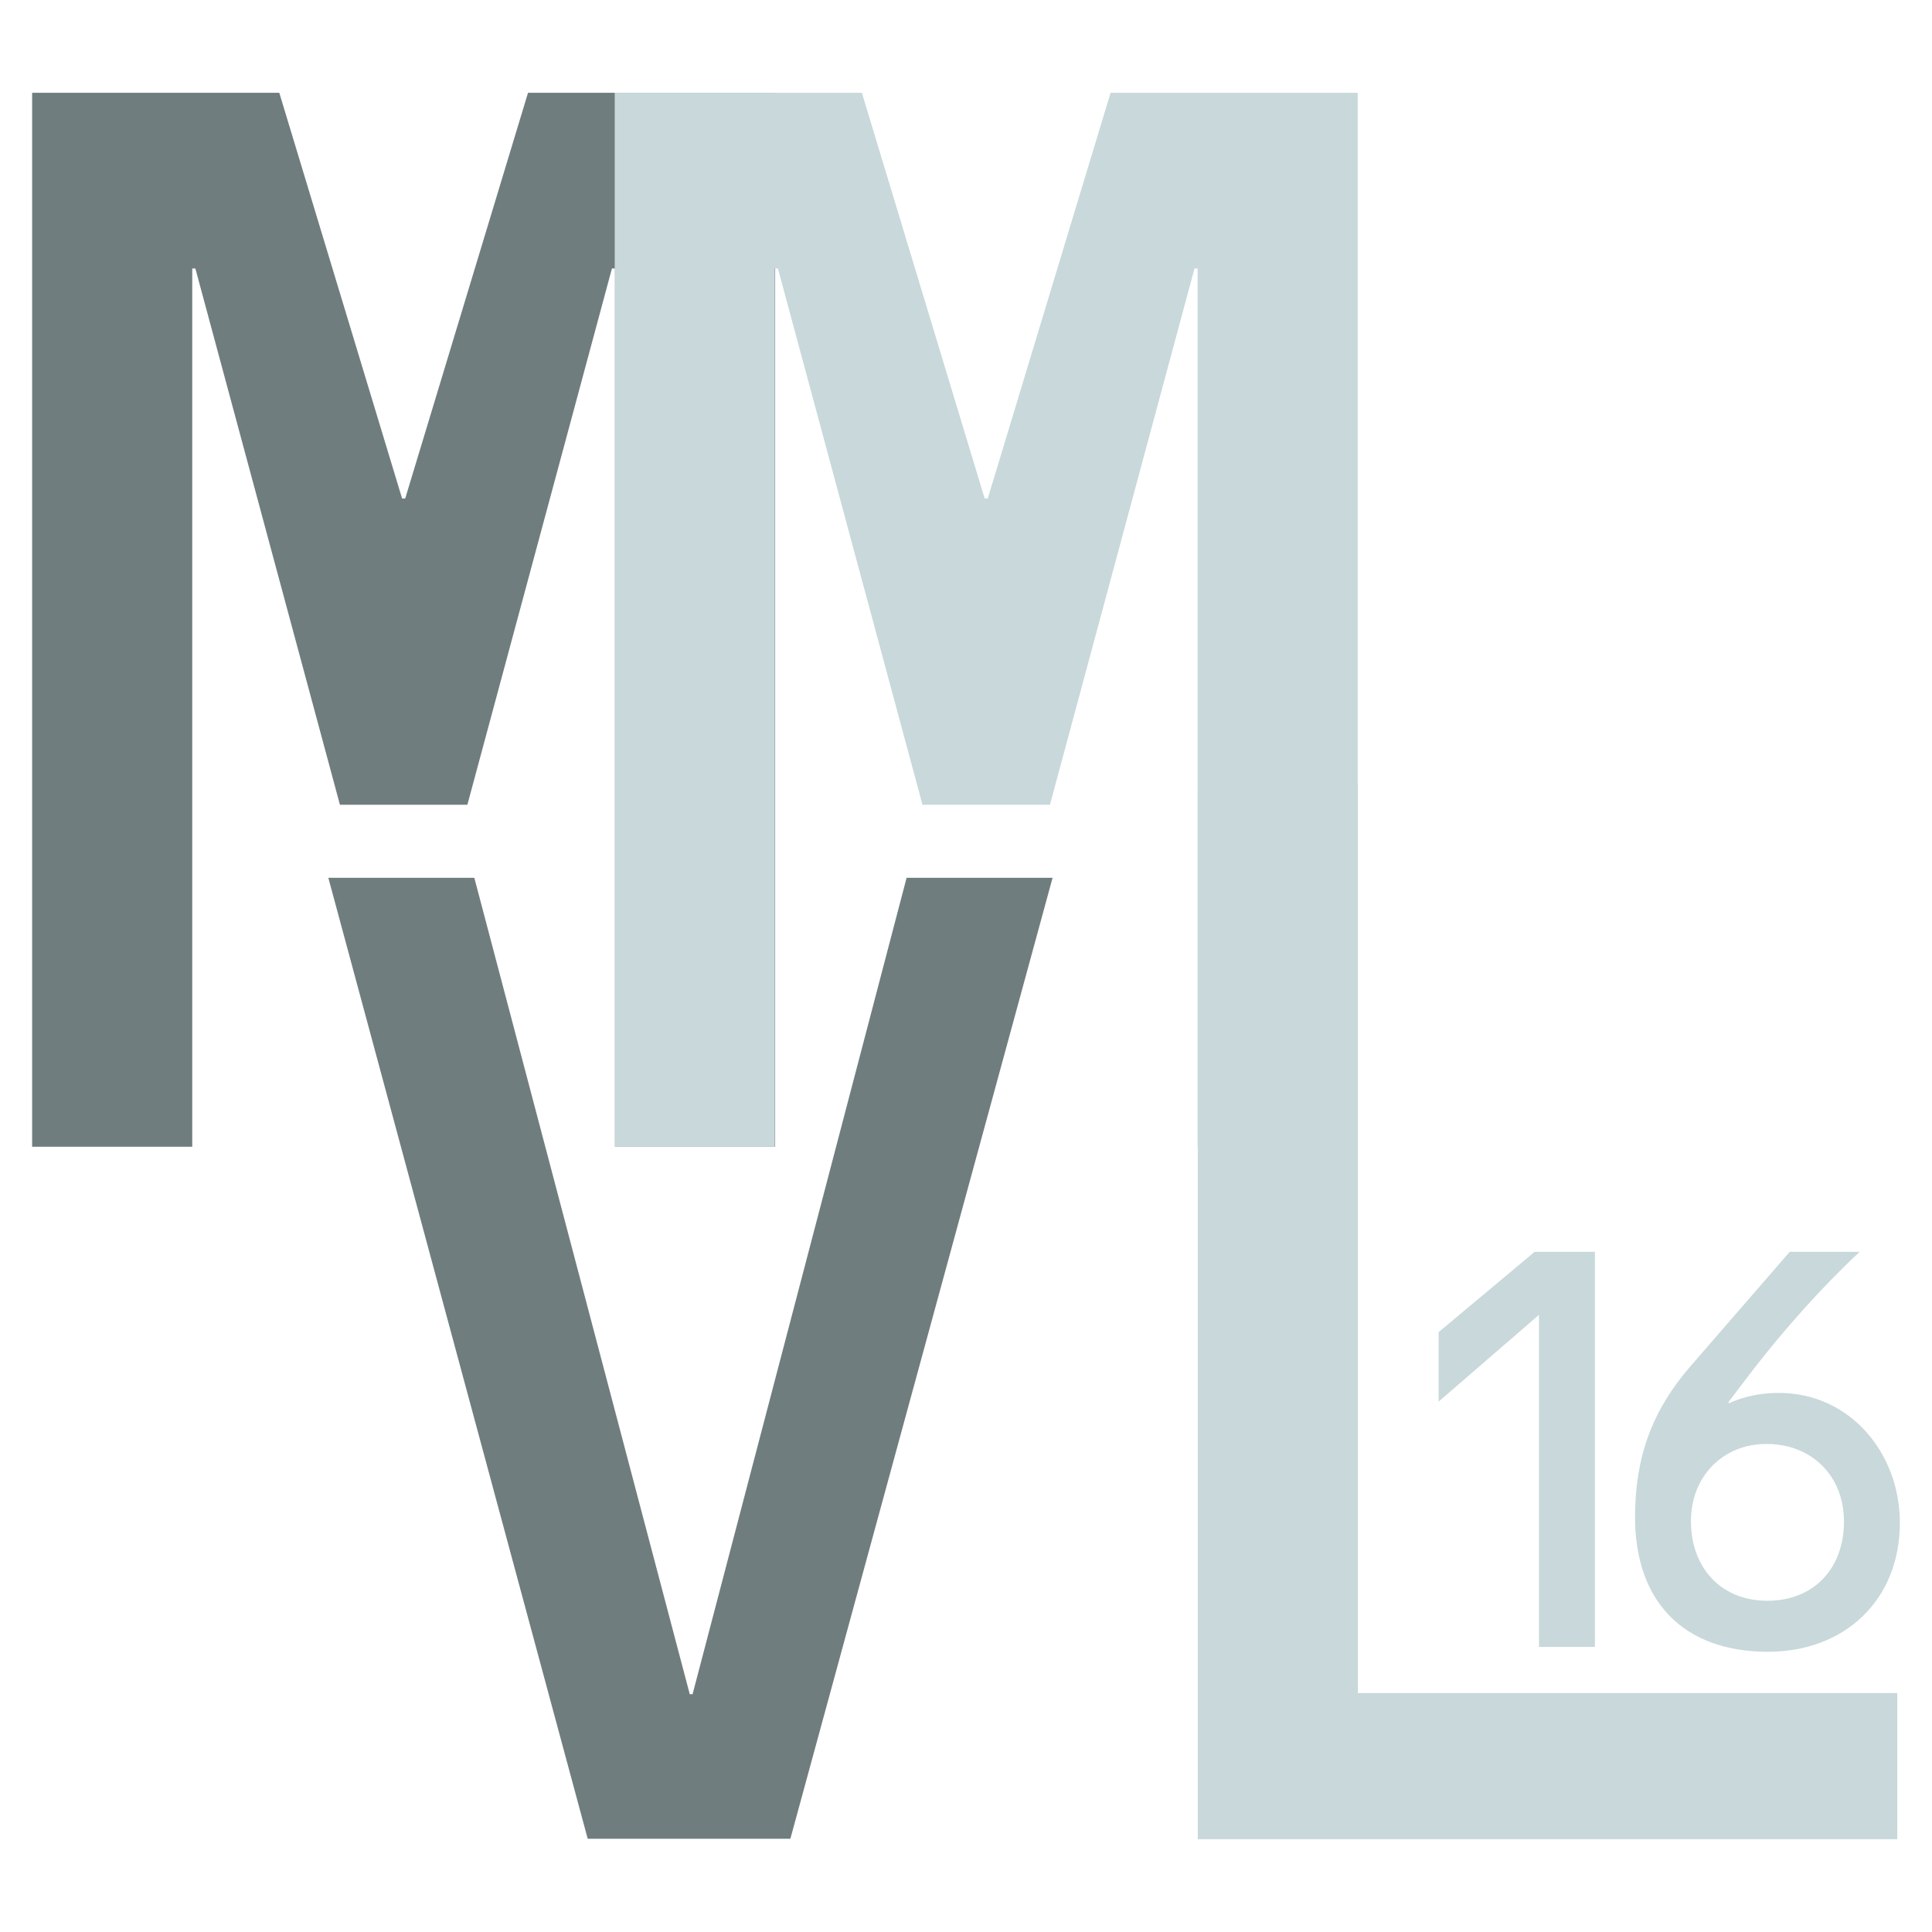 <?xml version="1.0" encoding="utf-8"?>
<!-- Generator: Adobe Illustrator 17.0.0, SVG Export Plug-In . SVG Version: 6.00 Build 0)  -->
<!DOCTYPE svg PUBLIC "-//W3C//DTD SVG 1.1//EN" "http://www.w3.org/Graphics/SVG/1.1/DTD/svg11.dtd">
<svg version="1.1" id="Layer_1" xmlns="http://www.w3.org/2000/svg" xmlns:xlink="http://www.w3.org/1999/xlink" x="0px" y="0px"
	 width="2304px" height="2304px" viewBox="0 0 2304 2304" enable-background="new 0 0 2304 2304" xml:space="preserve">
<g>
	<g>
		<path fill="#707D7E" d="M629.672,110.679h294.743v1256.824H733.481V320.15h-3.707L557.377,959.684H405.372L232.975,320.15h-3.707
			v1047.354H38.334V110.679h294.742l146.444,483.822h3.707L629.672,110.679z"/>
	</g>
	<g>
		<path fill="#707D7E" d="M1081.161,1046.813h174.093L942.563,2192.779H700.863L391.553,1046.813h174.092l256.914,973.564h3.379
			L1081.161,1046.813z"/>
	</g>
	<g>
		<path fill="#C8D8DB" d="M1324.409,110.679h294.743v1256.824h-190.934V320.15h-3.707l-172.397,639.534h-152.003L927.712,320.15
			h-3.707v1047.354H733.07V110.679h294.743l146.445,483.822h3.705L1324.409,110.679z"/>
	</g>
	<g>
		<path fill="#C8D8DB" d="M2262.585,2019.071v174.25h-834.177V936.497h190.935v1082.574H2262.585z"/>
	</g>
	<g>
		<path fill="#C8D8DB" d="M1715.616,1671.492v-82.832l114.541-95.775h71.831v471.108h-66.655v-396.041L1715.616,1671.492z"/>
		<path fill="#C8D8DB" d="M2217.779,1492.885c-44.652,41.416-89.305,91.893-125.544,138.485l-31.061,40.768l0.648,1.294
			c18.766-8.411,38.18-12.295,59.534-12.295c85.422,0,144.31,72.479,144.31,154.663c0,93.187-66.655,154.017-157.251,154.017
			c-100.952,0-158.545-60.184-158.545-160.488c0-71.183,20.06-126.836,66.006-179.902l118.423-136.543H2217.779z M2016.521,1813.86
			c0,55.651,35.594,95.127,91.245,95.127c54.359,0,91.245-37.534,91.245-94.481c0-55.005-38.828-92.539-92.539-92.539
			C2054.055,1721.967,2016.521,1761.443,2016.521,1813.86z"/>
	</g>
</g>
</svg>
